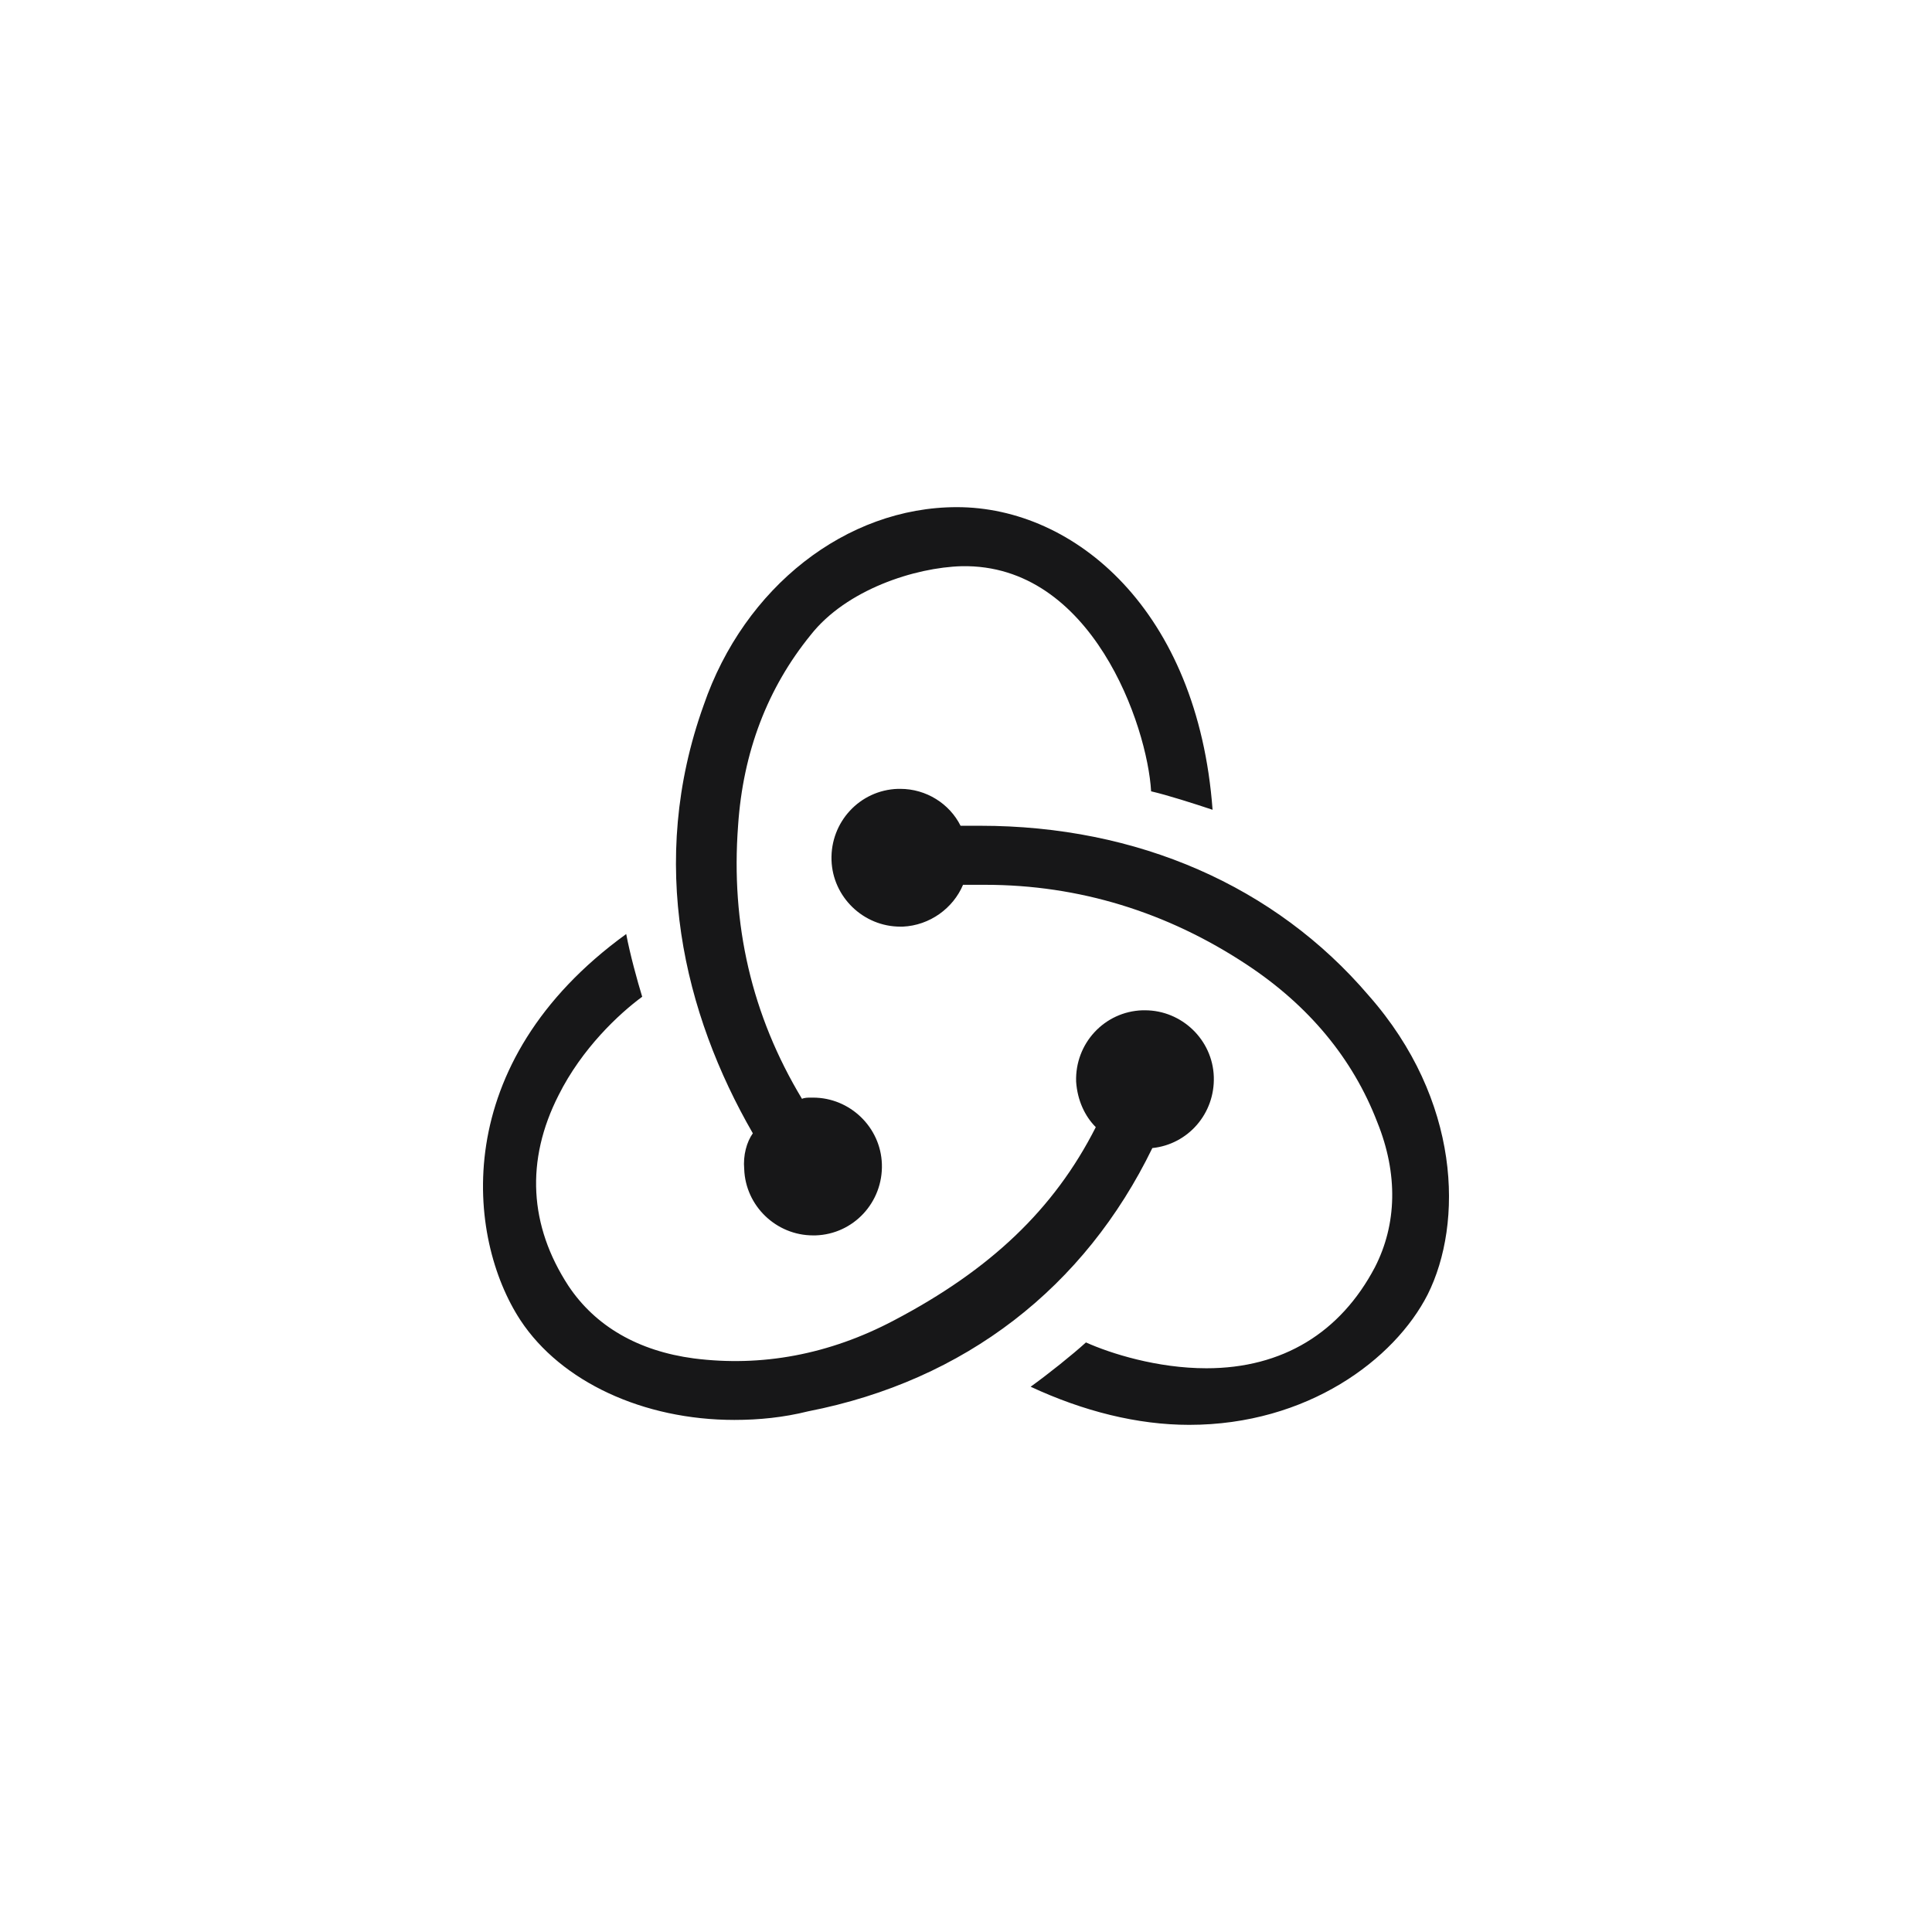 <?xml version="1.0" encoding="UTF-8"?>
<svg xmlns="http://www.w3.org/2000/svg" width="80" height="80" viewBox="0 0 80 80" fill="none">
  <g clip-path="url(#clip0_1623_9154)">
    <path d="M47.716 47.539C49.192 47.386 50.312 46.113 50.261 44.584C50.21 43.056 48.937 41.834 47.41 41.834H47.309C45.73 41.885 44.509 43.209 44.56 44.788C44.611 45.552 44.916 46.214 45.374 46.673C43.644 50.086 40.997 52.582 37.026 54.67C34.329 56.096 31.529 56.606 28.73 56.249C26.439 55.944 24.657 54.925 23.537 53.244C21.909 50.748 21.756 48.048 23.13 45.349C24.098 43.413 25.624 41.986 26.592 41.273C26.388 40.611 26.082 39.491 25.93 38.676C18.549 44.024 19.313 51.257 21.552 54.67C23.232 57.217 26.642 58.796 30.409 58.796C31.427 58.796 32.445 58.694 33.463 58.44C39.979 57.166 44.916 53.295 47.716 47.539ZM56.675 41.223C52.806 36.689 47.105 34.193 40.59 34.193H39.775C39.317 33.276 38.35 32.665 37.281 32.665H37.179C35.601 32.716 34.38 34.04 34.431 35.619C34.481 37.147 35.754 38.37 37.281 38.37H37.383C38.502 38.319 39.47 37.606 39.877 36.638H40.793C44.662 36.638 48.327 37.759 51.635 39.949C54.18 41.63 56.013 43.82 57.031 46.469C57.896 48.608 57.845 50.697 56.929 52.48C55.504 55.18 53.111 56.657 49.956 56.657C47.919 56.657 45.985 56.045 44.967 55.587C44.407 56.096 43.389 56.911 42.676 57.421C44.865 58.44 47.105 59 49.243 59C54.129 59 57.743 56.3 59.118 53.6C60.594 50.646 60.492 45.552 56.675 41.223ZM30.816 48.405C30.867 49.933 32.14 51.155 33.667 51.155H33.769C35.347 51.105 36.568 49.78 36.517 48.201C36.467 46.673 35.194 45.45 33.667 45.45H33.565C33.463 45.45 33.31 45.45 33.209 45.501C31.122 42.037 30.257 38.268 30.562 34.193C30.765 31.137 31.784 28.488 33.565 26.297C35.041 24.413 37.892 23.496 39.826 23.445C45.222 23.343 47.512 30.067 47.665 32.767C48.327 32.919 49.446 33.276 50.21 33.531C49.599 25.279 44.509 21 39.623 21C35.041 21 30.816 24.311 29.137 29.201C26.795 35.721 28.322 41.986 31.173 46.928C30.918 47.284 30.765 47.844 30.816 48.405V48.405Z" fill="#171718"></path>
  </g>
  <defs>
    <clipPath id="clip0_1623_9154">
      <rect width="40" height="40" fill="white" transform="translate(20 20)"></rect>
    </clipPath>
  </defs>
</svg>

